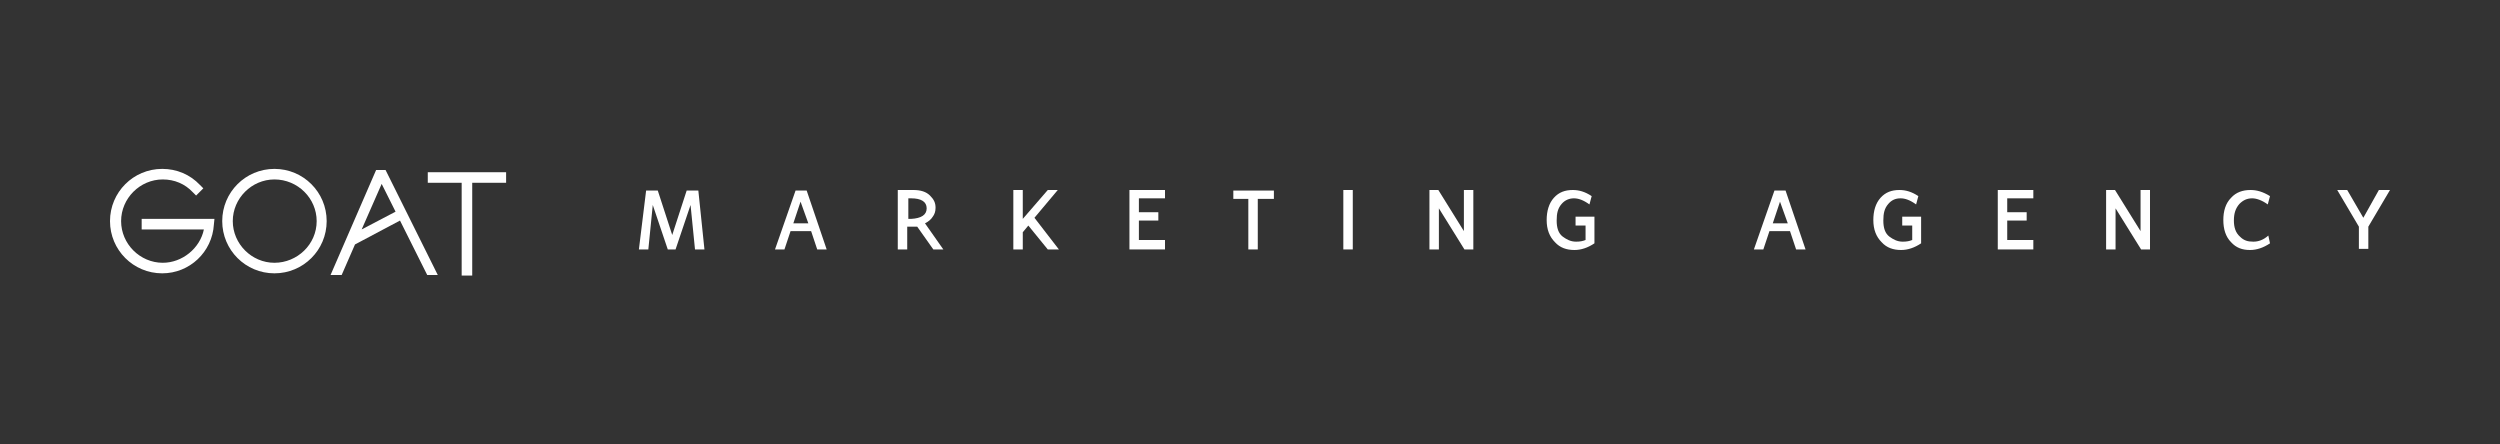 <?xml version="1.0" encoding="utf-8"?>
<!-- Generator: Adobe Illustrator 24.2.3, SVG Export Plug-In . SVG Version: 6.00 Build 0)  -->
<svg version="1.1" id="Layer_1" xmlns="http://www.w3.org/2000/svg" xmlns:xlink="http://www.w3.org/1999/xlink" x="0px" y="0px"
	 viewBox="0 0 450 80" style="enable-background:new 0 0 450 80;" xml:space="preserve">
<rect x="0" y="0" width="450" height="80" fill="#333333" stroke="none"/>
<style type="text/css">
	.st0{fill:#FFFFFF;}
</style>
<g>
	<g>
		<path class="st0" d="M49.4,49.2c-5.2,0-9.4-4.2-9.4-9.4s4.2-9.4,9.4-9.4s9.4,4.2,9.4,9.4C58.8,45,54.6,49.2,49.4,49.2z M49.4,32.3
			c-4.1,0-7.5,3.4-7.5,7.5s3.4,7.5,7.5,7.5S57,44,57,39.8C57,35.7,53.6,32.3,49.4,32.3z"/>
		<path class="st0" d="M29.2,49.2c-5.2,0-9.4-4.2-9.4-9.4c0-5.2,4.2-9.4,9.4-9.4c2.6,0,5,1,6.8,2.9l0.6,0.6l-1.3,1.3l-0.6-0.6
			c-1.4-1.5-3.3-2.3-5.4-2.3c-4.1,0-7.5,3.4-7.5,7.5s3.4,7.5,7.5,7.5c3.5,0,6.7-2.6,7.4-6H25.5v-1.9h13.1l-0.1,1
			C38.2,45.4,34.1,49.2,29.2,49.2z"/>
		<polygon class="st0" points="83.1,49.6 83.1,48.8 83.1,32.9 77,32.9 77,31 91.1,31 91.1,32.9 85,32.9 85,49.6 		"/>
		<path class="st0" d="M76.9,49.5L72,39.7l-8.1,4.3l-2.4,5.5h-2l8.2-18.9h1.7l9.4,18.9L76.9,49.5L76.9,49.5z M65.1,41.3l6.1-3.2
			l-2.5-5L65.1,41.3z"/>
	</g>
	<g>
		<g>
			<path class="st0" d="M126.8,44.9h-1.7l-0.8-8l-2.7,8h-1.4l-2.7-8l-0.8,8H115l1.3-10.6h2.1l2.6,8l2.6-8h2.1L126.8,44.9z"/>
			<path class="st0" d="M148.8,44.9h-1.7l-1.1-3.3h-3.7l-1.1,3.3h-1.7l3.7-10.6h2L148.8,44.9z M145.5,40.2l-1.4-3.9l-1.3,3.9H145.5z
				"/>
			<path class="st0" d="M169.8,44.9h-1.8l-2.9-4.1c-0.2,0-0.4,0-0.7,0h-1.1v4.1h-1.7V34.2h2.8c1.3,0,2.3,0.3,3,1
				c0.7,0.7,1,1.3,1,2.2c0,0.7-0.2,1.2-0.5,1.6c-0.3,0.5-0.8,0.9-1.4,1.2L169.8,44.9z M166.8,37.5c0-1.2-1-1.8-2.8-1.8h-0.5v3.7h0.5
				C165.8,39.3,166.8,38.7,166.8,37.5z"/>
			<path class="st0" d="M190.6,44.9h-2l-3.5-4.3l-1,1.2v3.1h-1.7V34.2h1.7v5.2l4.5-5.2h1.8l-4.2,5L190.6,44.9z"/>
			<path class="st0" d="M209.7,44.9h-6.4V34.2h6.4v1.5h-4.7v2.5h3.5v1.5h-3.5v3.5h4.7V44.9z"/>
			<path class="st0" d="M229.1,35.8h-2.7v9.1h-1.7v-9.1h-2.7v-1.5h7.3v1.5H229.1z"/>
			<path class="st0" d="M243.5,44.9h-1.7V34.2h1.7V44.9z"/>
			<path class="st0" d="M265.2,44.9h-1.6l-4.6-7.4v7.4h-1.7V34.2h1.6l4.6,7.4v-7.4h1.7V44.9z"/>
			<path class="st0" d="M287,43.8c-1.2,0.8-2.4,1.2-3.6,1.2c-1.4,0-2.6-0.4-3.5-1.4c-1-1-1.5-2.3-1.5-4c0-1.6,0.4-3,1.3-4
				c0.9-1,2-1.4,3.4-1.4c1.1,0,2.2,0.3,3.4,1.1l-0.4,1.5c-1.1-0.8-2-1.1-2.8-1.1s-1.6,0.3-2.2,1c-0.7,0.8-0.9,1.7-0.9,3
				c0,1.3,0.3,2.3,1.1,2.9c0.7,0.5,1.4,0.9,2.4,0.9c0.7,0,1.2-0.1,1.7-0.3v-2.6h-1.8V39h3.4v4.8H287z"/>
			<path class="st0" d="M325,44.9h-1.7l-1.1-3.3h-3.7l-1.1,3.3h-1.7l3.7-10.6h2L325,44.9z M321.8,40.2l-1.4-3.9l-1.3,3.9H321.8z"/>
			<path class="st0" d="M345.8,43.8c-1.2,0.8-2.4,1.2-3.6,1.2c-1.4,0-2.6-0.4-3.5-1.4c-1-1-1.5-2.3-1.5-4c0-1.6,0.4-3,1.3-4
				c0.9-1,2-1.4,3.4-1.4c1.1,0,2.2,0.3,3.4,1.1l-0.4,1.5c-1.1-0.8-2-1.1-2.8-1.1c-0.9,0-1.6,0.3-2.2,1c-0.7,0.8-0.9,1.7-0.9,3
				c0,1.3,0.3,2.3,1.1,2.9c0.7,0.5,1.4,0.9,2.4,0.9c0.7,0,1.2-0.1,1.7-0.3v-2.6h-1.8V39h3.4v4.8H345.8z"/>
			<path class="st0" d="M366,44.9h-6.4V34.2h6.4v1.5h-4.7v2.5h3.5v1.5h-3.5v3.5h4.7V44.9z"/>
			<path class="st0" d="M387,44.9h-1.6l-4.6-7.4v7.4h-1.7V34.2h1.6l4.6,7.4v-7.4h1.7V44.9z"/>
			<path class="st0" d="M408.6,43.8c-1.2,0.8-2.4,1.2-3.6,1.2c-1.4,0-2.5-0.4-3.4-1.4c-1-1-1.4-2.4-1.4-4c0-1.6,0.4-3,1.4-4
				c0.9-1,2.1-1.4,3.5-1.4c1.1,0,2.2,0.3,3.5,1.1l-0.4,1.5c-1.1-0.8-2.1-1.1-2.8-1.1c-0.9,0-1.6,0.3-2.3,1c-0.7,0.8-1,1.7-1,3
				c0,1.2,0.3,2.2,1.1,2.9c0.7,0.7,1.4,0.9,2.4,0.9c0.9,0,1.8-0.3,2.7-1.1L408.6,43.8z"/>
			<path class="st0" d="M430.2,34.2l-3.9,6.6v4h-1.7v-4l-3.9-6.6h1.8l2.9,5l2.8-5H430.2z"/>
		</g>
	</g>
</g>
</svg>
